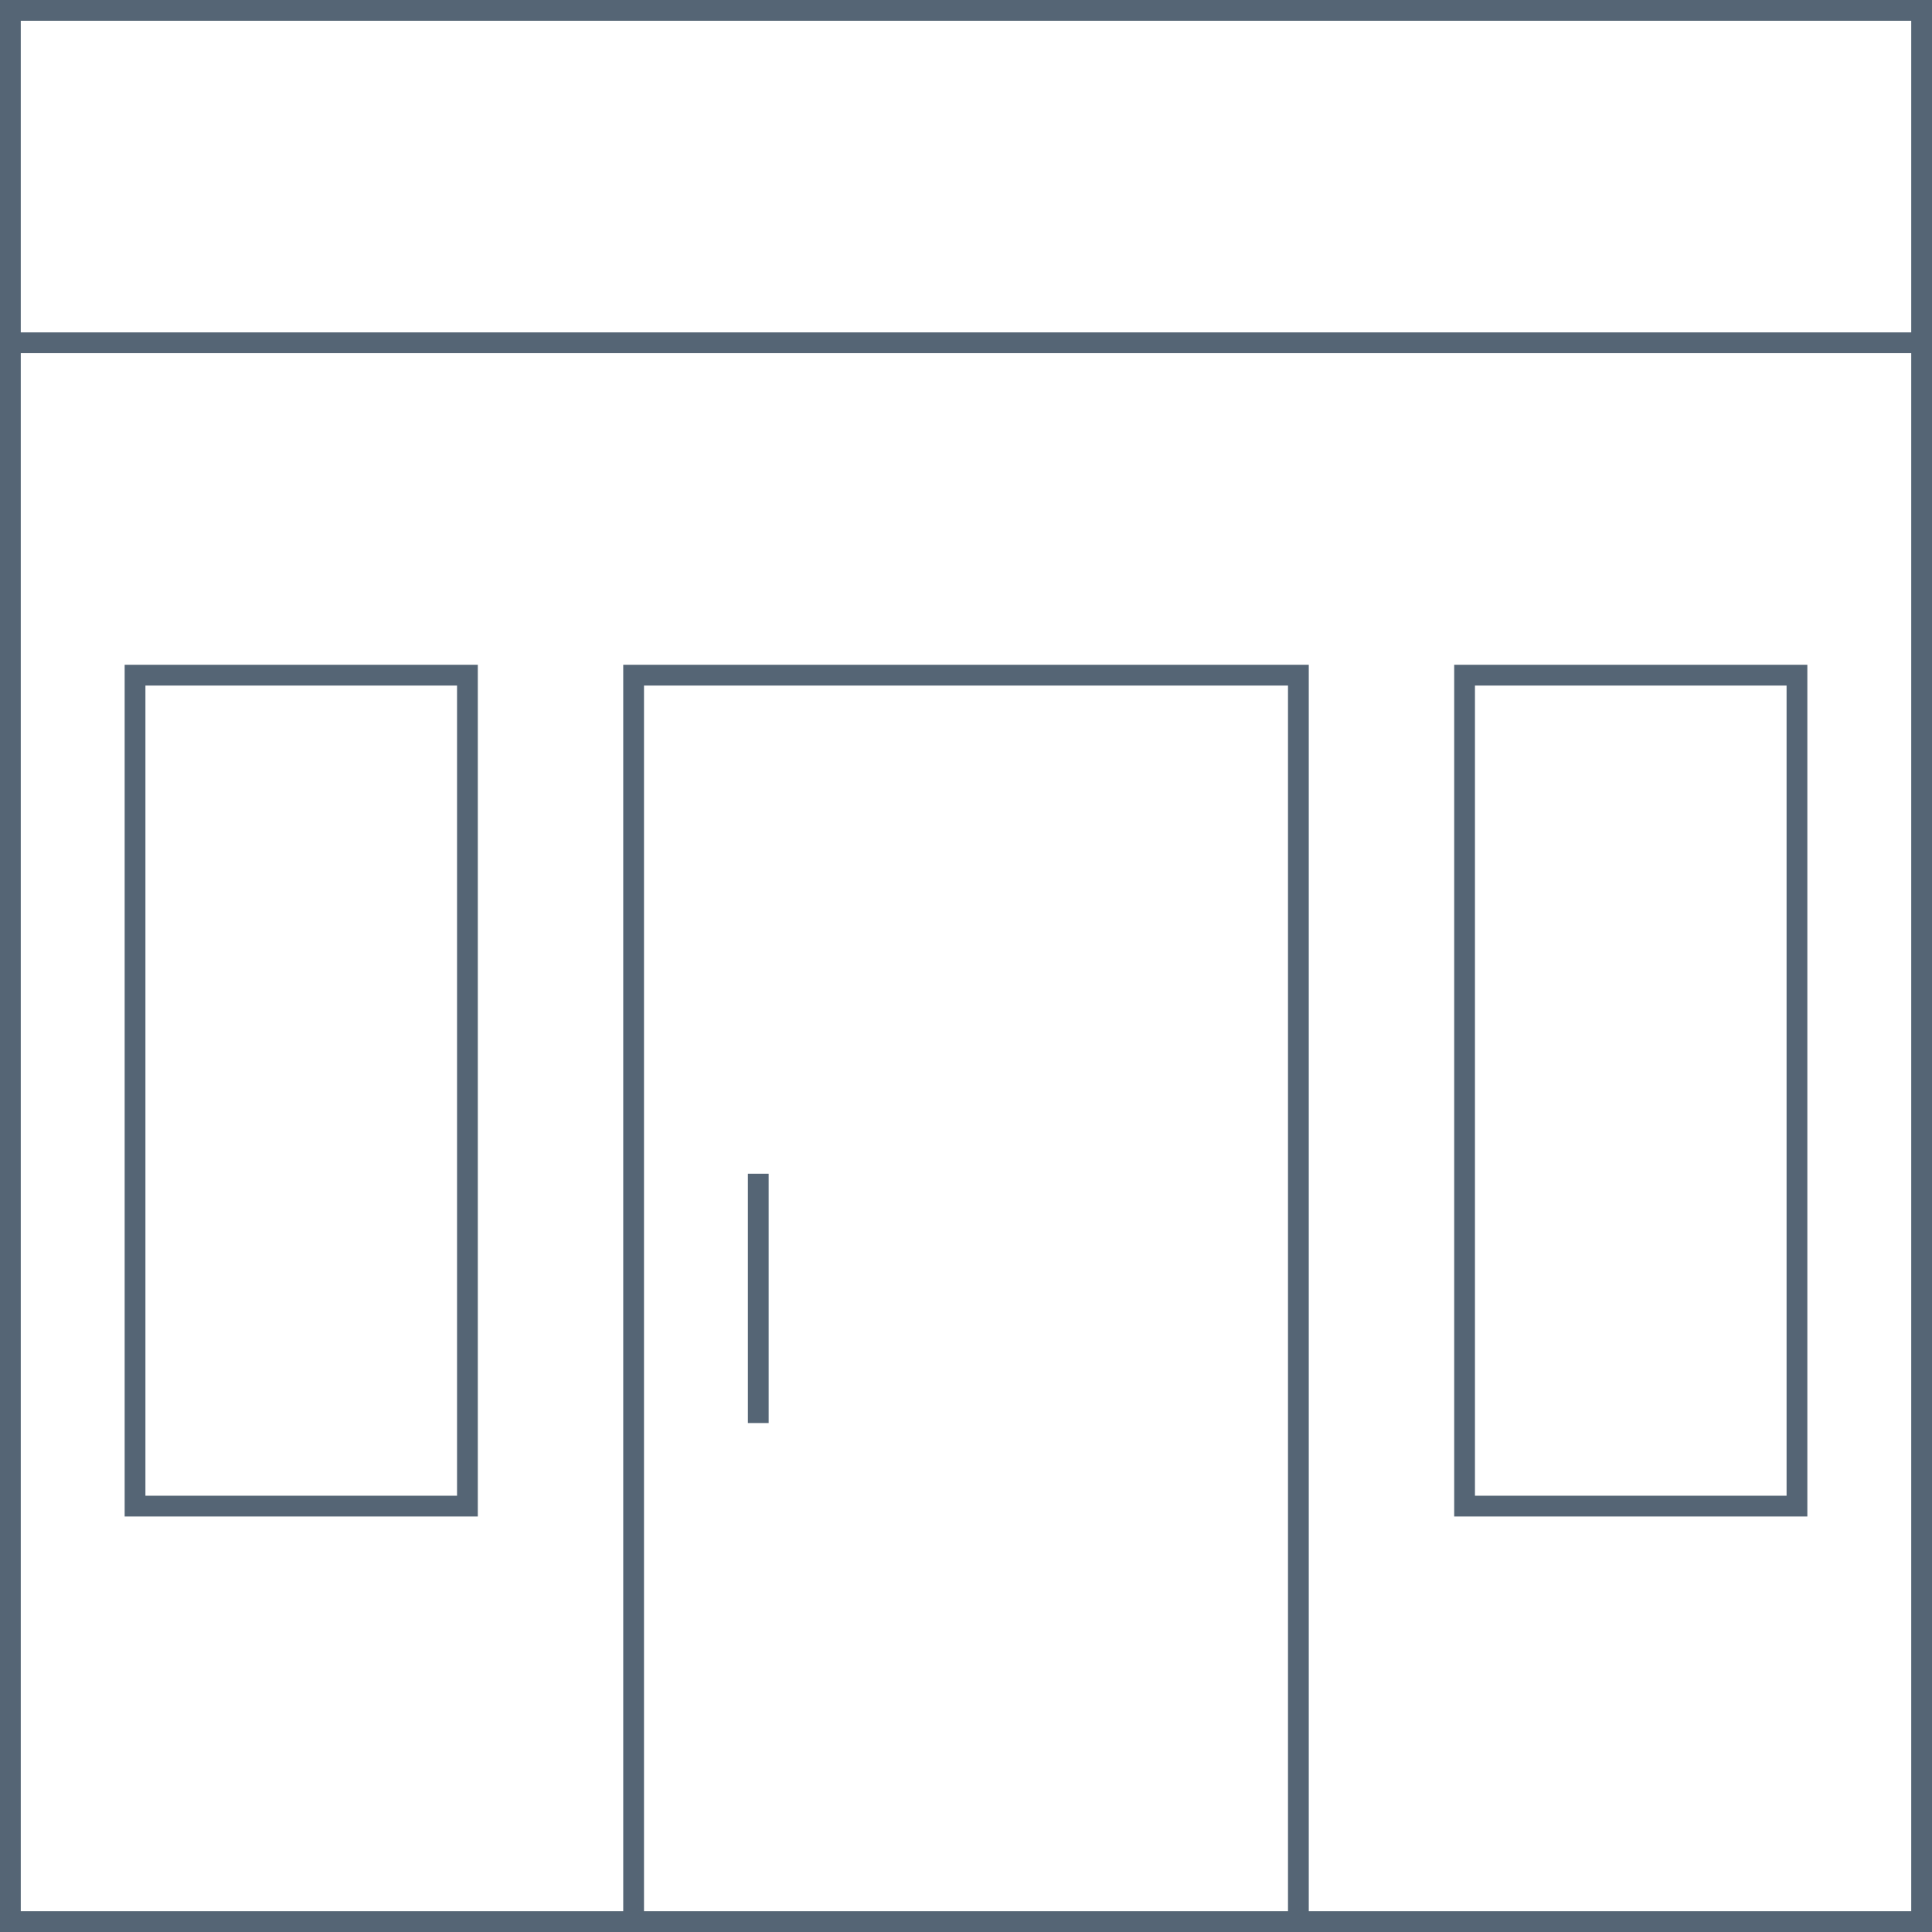 <svg width="48" height="48" viewBox="0 0 48 48" fill="none" xmlns="http://www.w3.org/2000/svg">
<g clip-path="url(#clip0_2454_4416)">
<path fill-rule="evenodd" clip-rule="evenodd" d="M0 0H48V48H0V0ZM0.516 0.516V8.258H47.484V0.516H0.516ZM47.484 8.774H0.516V47.484H15.484V16.516H32.516V47.484H47.484V8.774ZM32 47.484V17.032H16V47.484H32ZM3.097 16.516H11.871V37.677H3.097V16.516ZM3.613 17.032V37.161H11.355V17.032H3.613ZM36.129 16.516H44.903V37.677H36.129V16.516ZM36.645 17.032V37.161H44.387V17.032H36.645ZM18.581 35.355V29.161H19.097V35.355H18.581Z" fill="#556575"/>
</g>
<defs>
<clipPath id="clip0_2454_4416">
<rect width="48" height="48" fill="white"/>
</clipPath>
</defs>
</svg>
